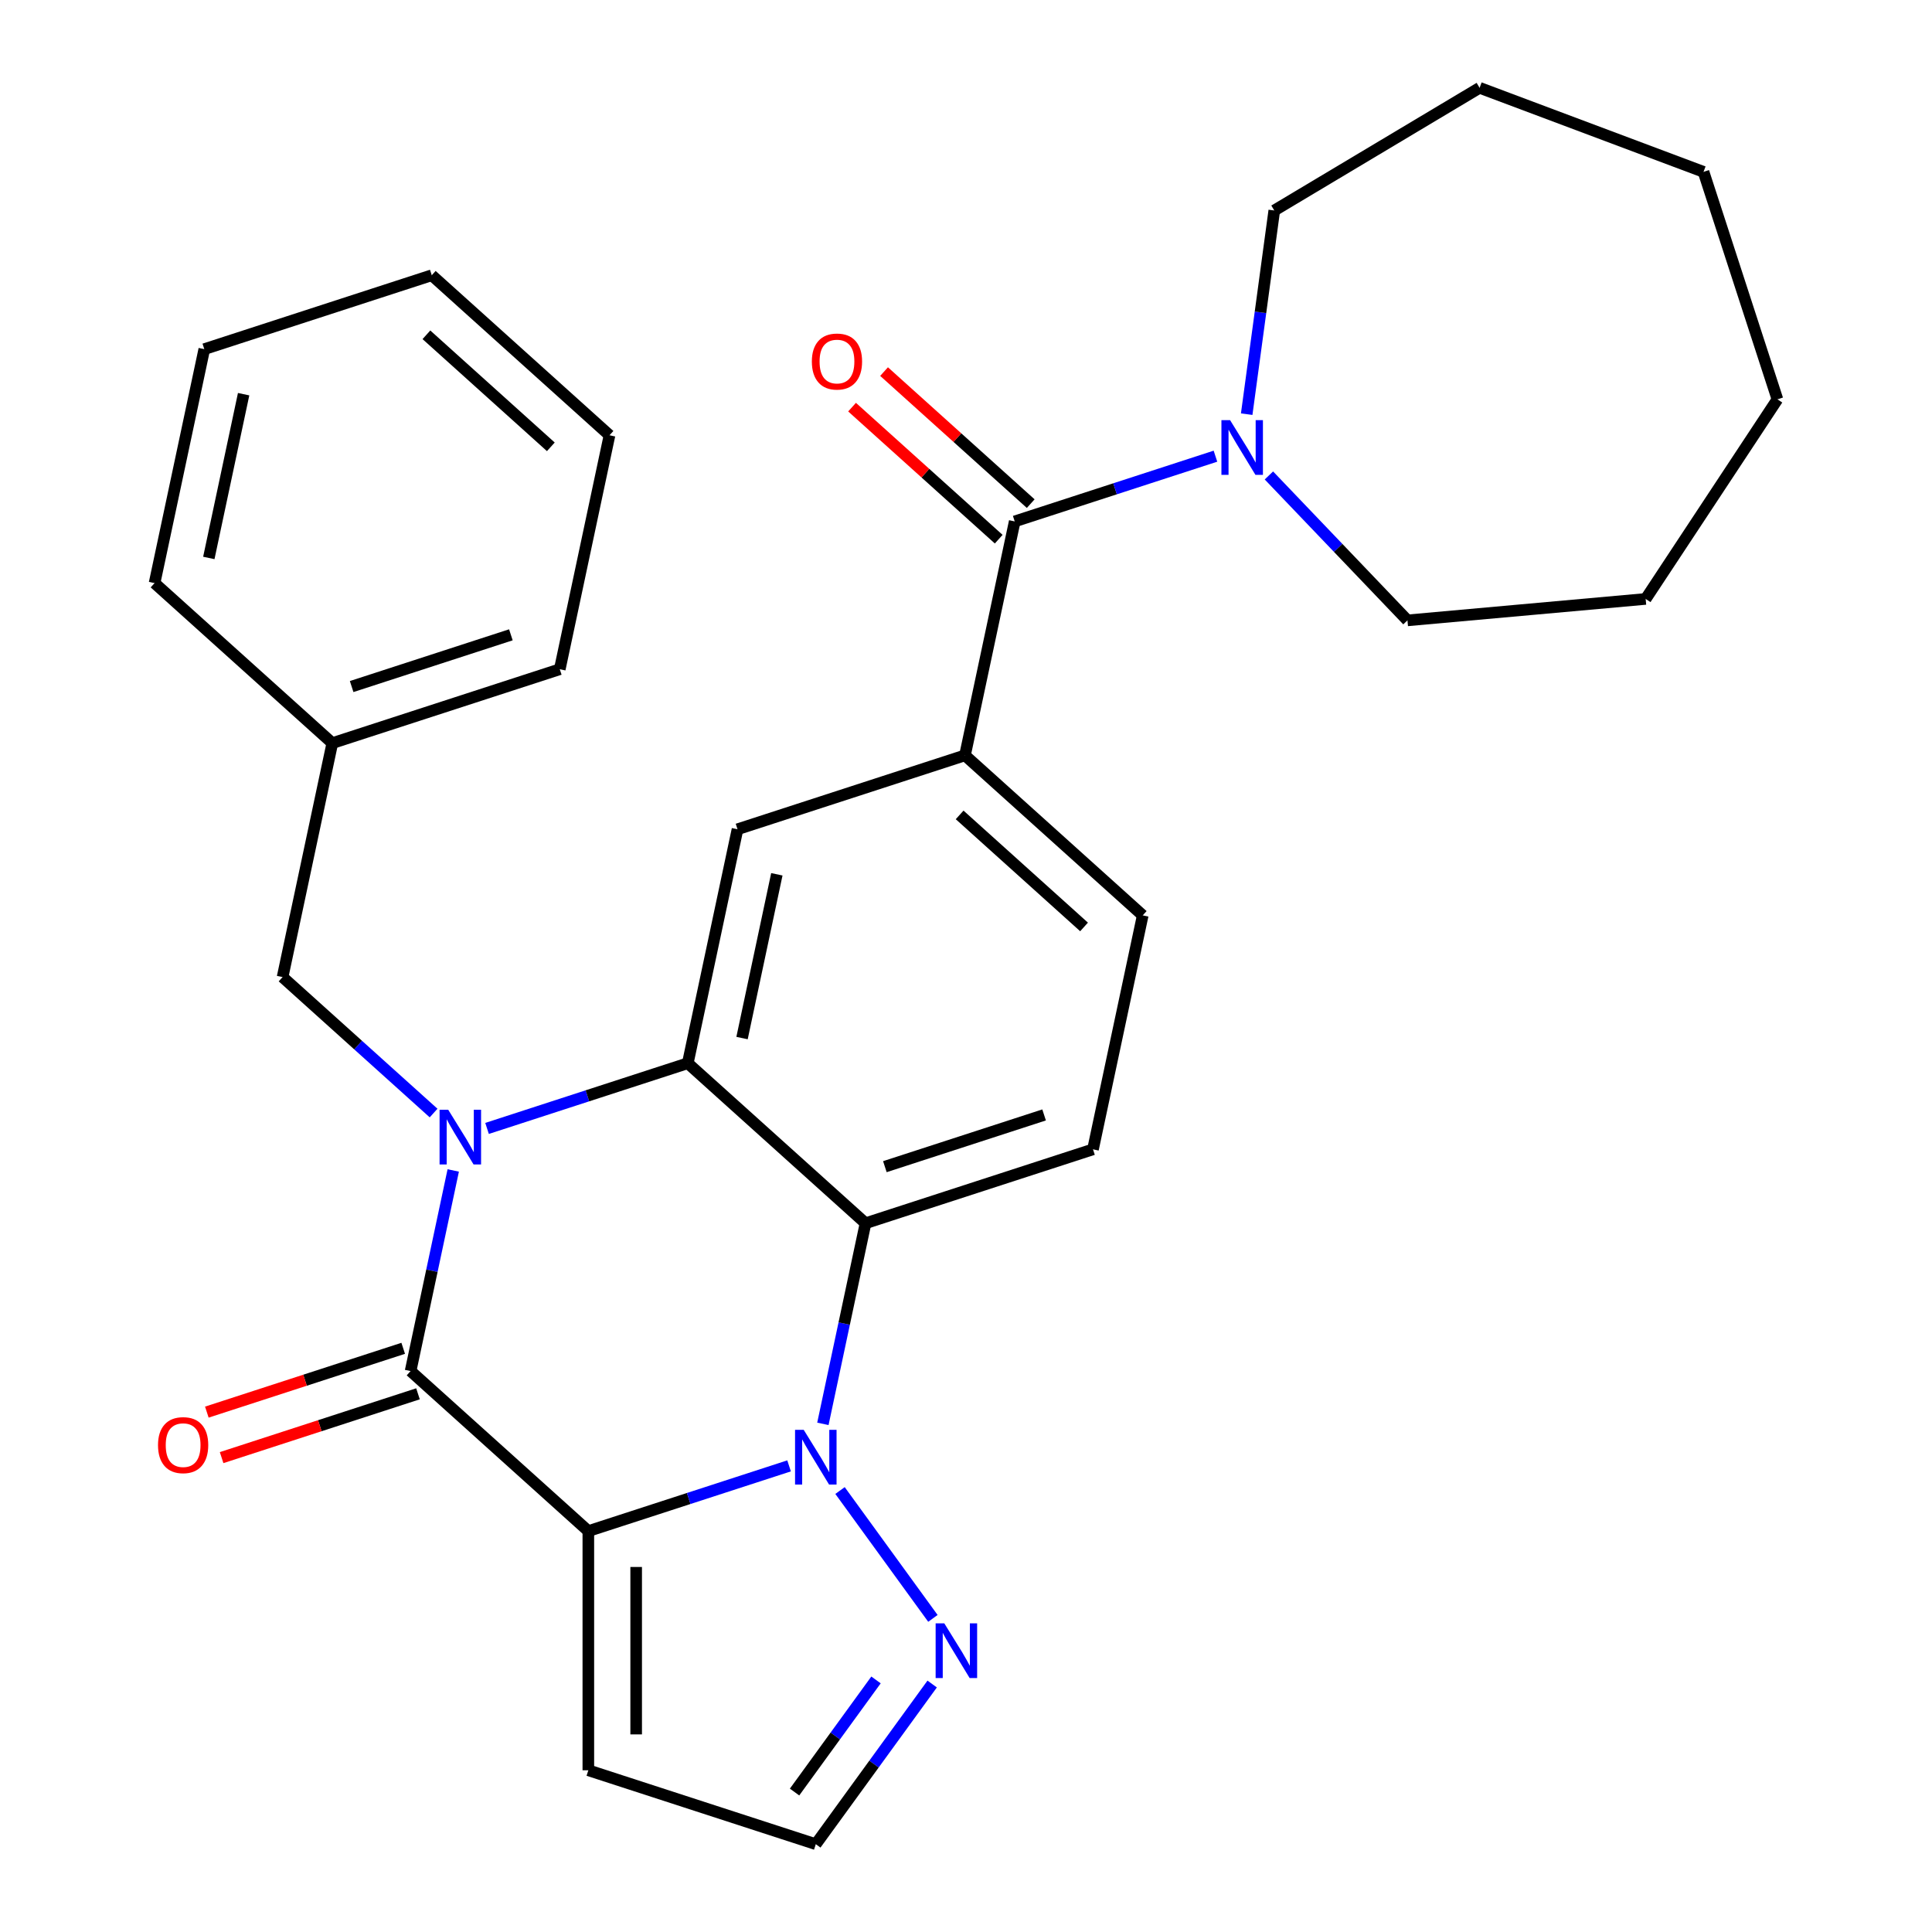 <?xml version='1.0' encoding='iso-8859-1'?>
<svg version='1.1' baseProfile='full'
              xmlns='http://www.w3.org/2000/svg'
                      xmlns:rdkit='http://www.rdkit.org/xml'
                      xmlns:xlink='http://www.w3.org/1999/xlink'
                  xml:space='preserve'
width='1000px' height='1000px' viewBox='0 0 1000 1000'>
<!-- END OF HEADER -->
<rect style='opacity:1.0;fill:#FFFFFF;stroke:none' width='1000' height='1000' x='0' y='0'> </rect>
<path class='bond-1' d='M 304.522,792.495 L 356.473,775.615' style='fill:none;fill-rule:evenodd;stroke:#000000;stroke-width:6px;stroke-linecap:butt;stroke-linejoin:miter;stroke-opacity:1' />
<path class='bond-1' d='M 356.473,775.615 L 408.423,758.735' style='fill:none;fill-rule:evenodd;stroke:#0000FF;stroke-width:6px;stroke-linecap:butt;stroke-linejoin:miter;stroke-opacity:1' />
<path class='bond-2' d='M 304.522,792.495 L 212.524,709.66' style='fill:none;fill-rule:evenodd;stroke:#000000;stroke-width:6px;stroke-linecap:butt;stroke-linejoin:miter;stroke-opacity:1' />
<path class='bond-10' d='M 304.522,792.495 L 304.522,916.291' style='fill:none;fill-rule:evenodd;stroke:#000000;stroke-width:6px;stroke-linecap:butt;stroke-linejoin:miter;stroke-opacity:1' />
<path class='bond-10' d='M 329.281,811.064 L 329.281,897.721' style='fill:none;fill-rule:evenodd;stroke:#000000;stroke-width:6px;stroke-linecap:butt;stroke-linejoin:miter;stroke-opacity:1' />
<path class='bond-0' d='M 234.595,605.824 L 223.559,657.742' style='fill:none;fill-rule:evenodd;stroke:#0000FF;stroke-width:6px;stroke-linecap:butt;stroke-linejoin:miter;stroke-opacity:1' />
<path class='bond-0' d='M 223.559,657.742 L 212.524,709.66' style='fill:none;fill-rule:evenodd;stroke:#000000;stroke-width:6px;stroke-linecap:butt;stroke-linejoin:miter;stroke-opacity:1' />
<path class='bond-3' d='M 252.097,584.074 L 304.048,567.194' style='fill:none;fill-rule:evenodd;stroke:#0000FF;stroke-width:6px;stroke-linecap:butt;stroke-linejoin:miter;stroke-opacity:1' />
<path class='bond-3' d='M 304.048,567.194 L 355.999,550.315' style='fill:none;fill-rule:evenodd;stroke:#000000;stroke-width:6px;stroke-linecap:butt;stroke-linejoin:miter;stroke-opacity:1' />
<path class='bond-12' d='M 224.427,576.112 L 185.346,540.923' style='fill:none;fill-rule:evenodd;stroke:#0000FF;stroke-width:6px;stroke-linecap:butt;stroke-linejoin:miter;stroke-opacity:1' />
<path class='bond-12' d='M 185.346,540.923 L 146.264,505.734' style='fill:none;fill-rule:evenodd;stroke:#000000;stroke-width:6px;stroke-linecap:butt;stroke-linejoin:miter;stroke-opacity:1' />
<path class='bond-4' d='M 425.926,736.985 L 436.961,685.068' style='fill:none;fill-rule:evenodd;stroke:#0000FF;stroke-width:6px;stroke-linecap:butt;stroke-linejoin:miter;stroke-opacity:1' />
<path class='bond-4' d='M 436.961,685.068 L 447.997,633.15' style='fill:none;fill-rule:evenodd;stroke:#000000;stroke-width:6px;stroke-linecap:butt;stroke-linejoin:miter;stroke-opacity:1' />
<path class='bond-6' d='M 434.795,771.495 L 482.874,837.671' style='fill:none;fill-rule:evenodd;stroke:#0000FF;stroke-width:6px;stroke-linecap:butt;stroke-linejoin:miter;stroke-opacity:1' />
<path class='bond-13' d='M 208.698,697.886 L 157.878,714.399' style='fill:none;fill-rule:evenodd;stroke:#000000;stroke-width:6px;stroke-linecap:butt;stroke-linejoin:miter;stroke-opacity:1' />
<path class='bond-13' d='M 157.878,714.399 L 107.057,730.911' style='fill:none;fill-rule:evenodd;stroke:#FF0000;stroke-width:6px;stroke-linecap:butt;stroke-linejoin:miter;stroke-opacity:1' />
<path class='bond-13' d='M 216.349,721.433 L 165.529,737.946' style='fill:none;fill-rule:evenodd;stroke:#000000;stroke-width:6px;stroke-linecap:butt;stroke-linejoin:miter;stroke-opacity:1' />
<path class='bond-13' d='M 165.529,737.946 L 114.708,754.459' style='fill:none;fill-rule:evenodd;stroke:#FF0000;stroke-width:6px;stroke-linecap:butt;stroke-linejoin:miter;stroke-opacity:1' />
<path class='bond-7' d='M 355.999,550.315 L 381.737,429.224' style='fill:none;fill-rule:evenodd;stroke:#000000;stroke-width:6px;stroke-linecap:butt;stroke-linejoin:miter;stroke-opacity:1' />
<path class='bond-7' d='M 384.078,537.299 L 402.095,452.536' style='fill:none;fill-rule:evenodd;stroke:#000000;stroke-width:6px;stroke-linecap:butt;stroke-linejoin:miter;stroke-opacity:1' />
<path class='bond-30' d='M 355.999,550.315 L 447.997,633.15' style='fill:none;fill-rule:evenodd;stroke:#000000;stroke-width:6px;stroke-linecap:butt;stroke-linejoin:miter;stroke-opacity:1' />
<path class='bond-11' d='M 447.997,633.15 L 565.733,594.895' style='fill:none;fill-rule:evenodd;stroke:#000000;stroke-width:6px;stroke-linecap:butt;stroke-linejoin:miter;stroke-opacity:1' />
<path class='bond-11' d='M 458.006,603.864 L 540.422,577.086' style='fill:none;fill-rule:evenodd;stroke:#000000;stroke-width:6px;stroke-linecap:butt;stroke-linejoin:miter;stroke-opacity:1' />
<path class='bond-5' d='M 525.212,269.879 L 499.474,390.969' style='fill:none;fill-rule:evenodd;stroke:#000000;stroke-width:6px;stroke-linecap:butt;stroke-linejoin:miter;stroke-opacity:1' />
<path class='bond-9' d='M 525.212,269.879 L 577.163,252.999' style='fill:none;fill-rule:evenodd;stroke:#000000;stroke-width:6px;stroke-linecap:butt;stroke-linejoin:miter;stroke-opacity:1' />
<path class='bond-9' d='M 577.163,252.999 L 629.114,236.119' style='fill:none;fill-rule:evenodd;stroke:#0000FF;stroke-width:6px;stroke-linecap:butt;stroke-linejoin:miter;stroke-opacity:1' />
<path class='bond-16' d='M 533.496,260.679 L 495.544,226.508' style='fill:none;fill-rule:evenodd;stroke:#000000;stroke-width:6px;stroke-linecap:butt;stroke-linejoin:miter;stroke-opacity:1' />
<path class='bond-16' d='M 495.544,226.508 L 457.593,192.336' style='fill:none;fill-rule:evenodd;stroke:#FF0000;stroke-width:6px;stroke-linecap:butt;stroke-linejoin:miter;stroke-opacity:1' />
<path class='bond-16' d='M 516.929,279.079 L 478.977,244.907' style='fill:none;fill-rule:evenodd;stroke:#000000;stroke-width:6px;stroke-linecap:butt;stroke-linejoin:miter;stroke-opacity:1' />
<path class='bond-16' d='M 478.977,244.907 L 441.026,210.736' style='fill:none;fill-rule:evenodd;stroke:#FF0000;stroke-width:6px;stroke-linecap:butt;stroke-linejoin:miter;stroke-opacity:1' />
<path class='bond-29' d='M 482.487,871.648 L 452.373,913.097' style='fill:none;fill-rule:evenodd;stroke:#0000FF;stroke-width:6px;stroke-linecap:butt;stroke-linejoin:miter;stroke-opacity:1' />
<path class='bond-29' d='M 452.373,913.097 L 422.258,954.545' style='fill:none;fill-rule:evenodd;stroke:#000000;stroke-width:6px;stroke-linecap:butt;stroke-linejoin:miter;stroke-opacity:1' />
<path class='bond-29' d='M 453.422,869.529 L 432.342,898.544' style='fill:none;fill-rule:evenodd;stroke:#0000FF;stroke-width:6px;stroke-linecap:butt;stroke-linejoin:miter;stroke-opacity:1' />
<path class='bond-29' d='M 432.342,898.544 L 411.262,927.558' style='fill:none;fill-rule:evenodd;stroke:#000000;stroke-width:6px;stroke-linecap:butt;stroke-linejoin:miter;stroke-opacity:1' />
<path class='bond-8' d='M 381.737,429.224 L 499.474,390.969' style='fill:none;fill-rule:evenodd;stroke:#000000;stroke-width:6px;stroke-linecap:butt;stroke-linejoin:miter;stroke-opacity:1' />
<path class='bond-31' d='M 499.474,390.969 L 591.472,473.805' style='fill:none;fill-rule:evenodd;stroke:#000000;stroke-width:6px;stroke-linecap:butt;stroke-linejoin:miter;stroke-opacity:1' />
<path class='bond-31' d='M 496.707,421.794 L 561.105,479.779' style='fill:none;fill-rule:evenodd;stroke:#000000;stroke-width:6px;stroke-linecap:butt;stroke-linejoin:miter;stroke-opacity:1' />
<path class='bond-18' d='M 645.286,214.369 L 652.426,161.659' style='fill:none;fill-rule:evenodd;stroke:#0000FF;stroke-width:6px;stroke-linecap:butt;stroke-linejoin:miter;stroke-opacity:1' />
<path class='bond-18' d='M 652.426,161.659 L 659.566,108.949' style='fill:none;fill-rule:evenodd;stroke:#000000;stroke-width:6px;stroke-linecap:butt;stroke-linejoin:miter;stroke-opacity:1' />
<path class='bond-19' d='M 656.784,246.094 L 692.642,283.599' style='fill:none;fill-rule:evenodd;stroke:#0000FF;stroke-width:6px;stroke-linecap:butt;stroke-linejoin:miter;stroke-opacity:1' />
<path class='bond-19' d='M 692.642,283.599 L 728.499,321.103' style='fill:none;fill-rule:evenodd;stroke:#000000;stroke-width:6px;stroke-linecap:butt;stroke-linejoin:miter;stroke-opacity:1' />
<path class='bond-14' d='M 304.522,916.291 L 422.258,954.545' style='fill:none;fill-rule:evenodd;stroke:#000000;stroke-width:6px;stroke-linecap:butt;stroke-linejoin:miter;stroke-opacity:1' />
<path class='bond-15' d='M 565.733,594.895 L 591.472,473.805' style='fill:none;fill-rule:evenodd;stroke:#000000;stroke-width:6px;stroke-linecap:butt;stroke-linejoin:miter;stroke-opacity:1' />
<path class='bond-17' d='M 146.264,505.734 L 172.003,384.644' style='fill:none;fill-rule:evenodd;stroke:#000000;stroke-width:6px;stroke-linecap:butt;stroke-linejoin:miter;stroke-opacity:1' />
<path class='bond-20' d='M 172.003,384.644 L 289.739,346.389' style='fill:none;fill-rule:evenodd;stroke:#000000;stroke-width:6px;stroke-linecap:butt;stroke-linejoin:miter;stroke-opacity:1' />
<path class='bond-20' d='M 182.012,355.358 L 264.428,328.58' style='fill:none;fill-rule:evenodd;stroke:#000000;stroke-width:6px;stroke-linecap:butt;stroke-linejoin:miter;stroke-opacity:1' />
<path class='bond-21' d='M 172.003,384.644 L 80.005,301.809' style='fill:none;fill-rule:evenodd;stroke:#000000;stroke-width:6px;stroke-linecap:butt;stroke-linejoin:miter;stroke-opacity:1' />
<path class='bond-22' d='M 659.566,108.949 L 765.838,45.455' style='fill:none;fill-rule:evenodd;stroke:#000000;stroke-width:6px;stroke-linecap:butt;stroke-linejoin:miter;stroke-opacity:1' />
<path class='bond-23' d='M 728.499,321.103 L 851.796,310.006' style='fill:none;fill-rule:evenodd;stroke:#000000;stroke-width:6px;stroke-linecap:butt;stroke-linejoin:miter;stroke-opacity:1' />
<path class='bond-25' d='M 289.739,346.389 L 315.478,225.299' style='fill:none;fill-rule:evenodd;stroke:#000000;stroke-width:6px;stroke-linecap:butt;stroke-linejoin:miter;stroke-opacity:1' />
<path class='bond-24' d='M 80.005,301.809 L 105.743,180.718' style='fill:none;fill-rule:evenodd;stroke:#000000;stroke-width:6px;stroke-linecap:butt;stroke-linejoin:miter;stroke-opacity:1' />
<path class='bond-24' d='M 108.084,288.793 L 126.101,204.03' style='fill:none;fill-rule:evenodd;stroke:#000000;stroke-width:6px;stroke-linecap:butt;stroke-linejoin:miter;stroke-opacity:1' />
<path class='bond-26' d='M 765.838,45.455 L 881.74,88.953' style='fill:none;fill-rule:evenodd;stroke:#000000;stroke-width:6px;stroke-linecap:butt;stroke-linejoin:miter;stroke-opacity:1' />
<path class='bond-28' d='M 851.796,310.006 L 919.995,206.69' style='fill:none;fill-rule:evenodd;stroke:#000000;stroke-width:6px;stroke-linecap:butt;stroke-linejoin:miter;stroke-opacity:1' />
<path class='bond-32' d='M 105.743,180.718 L 223.48,142.463' style='fill:none;fill-rule:evenodd;stroke:#000000;stroke-width:6px;stroke-linecap:butt;stroke-linejoin:miter;stroke-opacity:1' />
<path class='bond-27' d='M 315.478,225.299 L 223.48,142.463' style='fill:none;fill-rule:evenodd;stroke:#000000;stroke-width:6px;stroke-linecap:butt;stroke-linejoin:miter;stroke-opacity:1' />
<path class='bond-27' d='M 285.111,231.273 L 220.713,173.288' style='fill:none;fill-rule:evenodd;stroke:#000000;stroke-width:6px;stroke-linecap:butt;stroke-linejoin:miter;stroke-opacity:1' />
<path class='bond-33' d='M 881.74,88.953 L 919.995,206.69' style='fill:none;fill-rule:evenodd;stroke:#000000;stroke-width:6px;stroke-linecap:butt;stroke-linejoin:miter;stroke-opacity:1' />
<path  class='atom-1' d='M 232.002 574.409
L 241.282 589.409
Q 242.202 590.889, 243.682 593.569
Q 245.162 596.249, 245.242 596.409
L 245.242 574.409
L 249.002 574.409
L 249.002 602.729
L 245.122 602.729
L 235.162 586.329
Q 234.002 584.409, 232.762 582.209
Q 231.562 580.009, 231.202 579.329
L 231.202 602.729
L 227.522 602.729
L 227.522 574.409
L 232.002 574.409
' fill='#0000FF'/>
<path  class='atom-2' d='M 415.998 740.08
L 425.278 755.08
Q 426.198 756.56, 427.678 759.24
Q 429.158 761.92, 429.238 762.08
L 429.238 740.08
L 432.998 740.08
L 432.998 768.4
L 429.118 768.4
L 419.158 752
Q 417.998 750.08, 416.758 747.88
Q 415.558 745.68, 415.198 745
L 415.198 768.4
L 411.518 768.4
L 411.518 740.08
L 415.998 740.08
' fill='#0000FF'/>
<path  class='atom-7' d='M 488.763 840.233
L 498.043 855.233
Q 498.963 856.713, 500.443 859.393
Q 501.923 862.073, 502.003 862.233
L 502.003 840.233
L 505.763 840.233
L 505.763 868.553
L 501.883 868.553
L 491.923 852.153
Q 490.763 850.233, 489.523 848.033
Q 488.323 845.833, 487.963 845.153
L 487.963 868.553
L 484.283 868.553
L 484.283 840.233
L 488.763 840.233
' fill='#0000FF'/>
<path  class='atom-10' d='M 636.689 217.464
L 645.969 232.464
Q 646.889 233.944, 648.369 236.624
Q 649.849 239.304, 649.929 239.464
L 649.929 217.464
L 653.689 217.464
L 653.689 245.784
L 649.809 245.784
L 639.849 229.384
Q 638.689 227.464, 637.449 225.264
Q 636.249 223.064, 635.889 222.384
L 635.889 245.784
L 632.209 245.784
L 632.209 217.464
L 636.689 217.464
' fill='#0000FF'/>
<path  class='atom-14' d='M 81.787 747.995
Q 81.787 741.195, 85.147 737.395
Q 88.507 733.595, 94.787 733.595
Q 101.067 733.595, 104.427 737.395
Q 107.787 741.195, 107.787 747.995
Q 107.787 754.875, 104.387 758.795
Q 100.987 762.675, 94.787 762.675
Q 88.547 762.675, 85.147 758.795
Q 81.787 754.915, 81.787 747.995
M 94.787 759.475
Q 99.107 759.475, 101.427 756.595
Q 103.787 753.675, 103.787 747.995
Q 103.787 742.435, 101.427 739.635
Q 99.107 736.795, 94.787 736.795
Q 90.467 736.795, 88.107 739.595
Q 85.787 742.395, 85.787 747.995
Q 85.787 753.715, 88.107 756.595
Q 90.467 759.475, 94.787 759.475
' fill='#FF0000'/>
<path  class='atom-17' d='M 420.214 187.124
Q 420.214 180.324, 423.574 176.524
Q 426.934 172.724, 433.214 172.724
Q 439.494 172.724, 442.854 176.524
Q 446.214 180.324, 446.214 187.124
Q 446.214 194.004, 442.814 197.924
Q 439.414 201.804, 433.214 201.804
Q 426.974 201.804, 423.574 197.924
Q 420.214 194.044, 420.214 187.124
M 433.214 198.604
Q 437.534 198.604, 439.854 195.724
Q 442.214 192.804, 442.214 187.124
Q 442.214 181.564, 439.854 178.764
Q 437.534 175.924, 433.214 175.924
Q 428.894 175.924, 426.534 178.724
Q 424.214 181.524, 424.214 187.124
Q 424.214 192.844, 426.534 195.724
Q 428.894 198.604, 433.214 198.604
' fill='#FF0000'/>
</svg>
